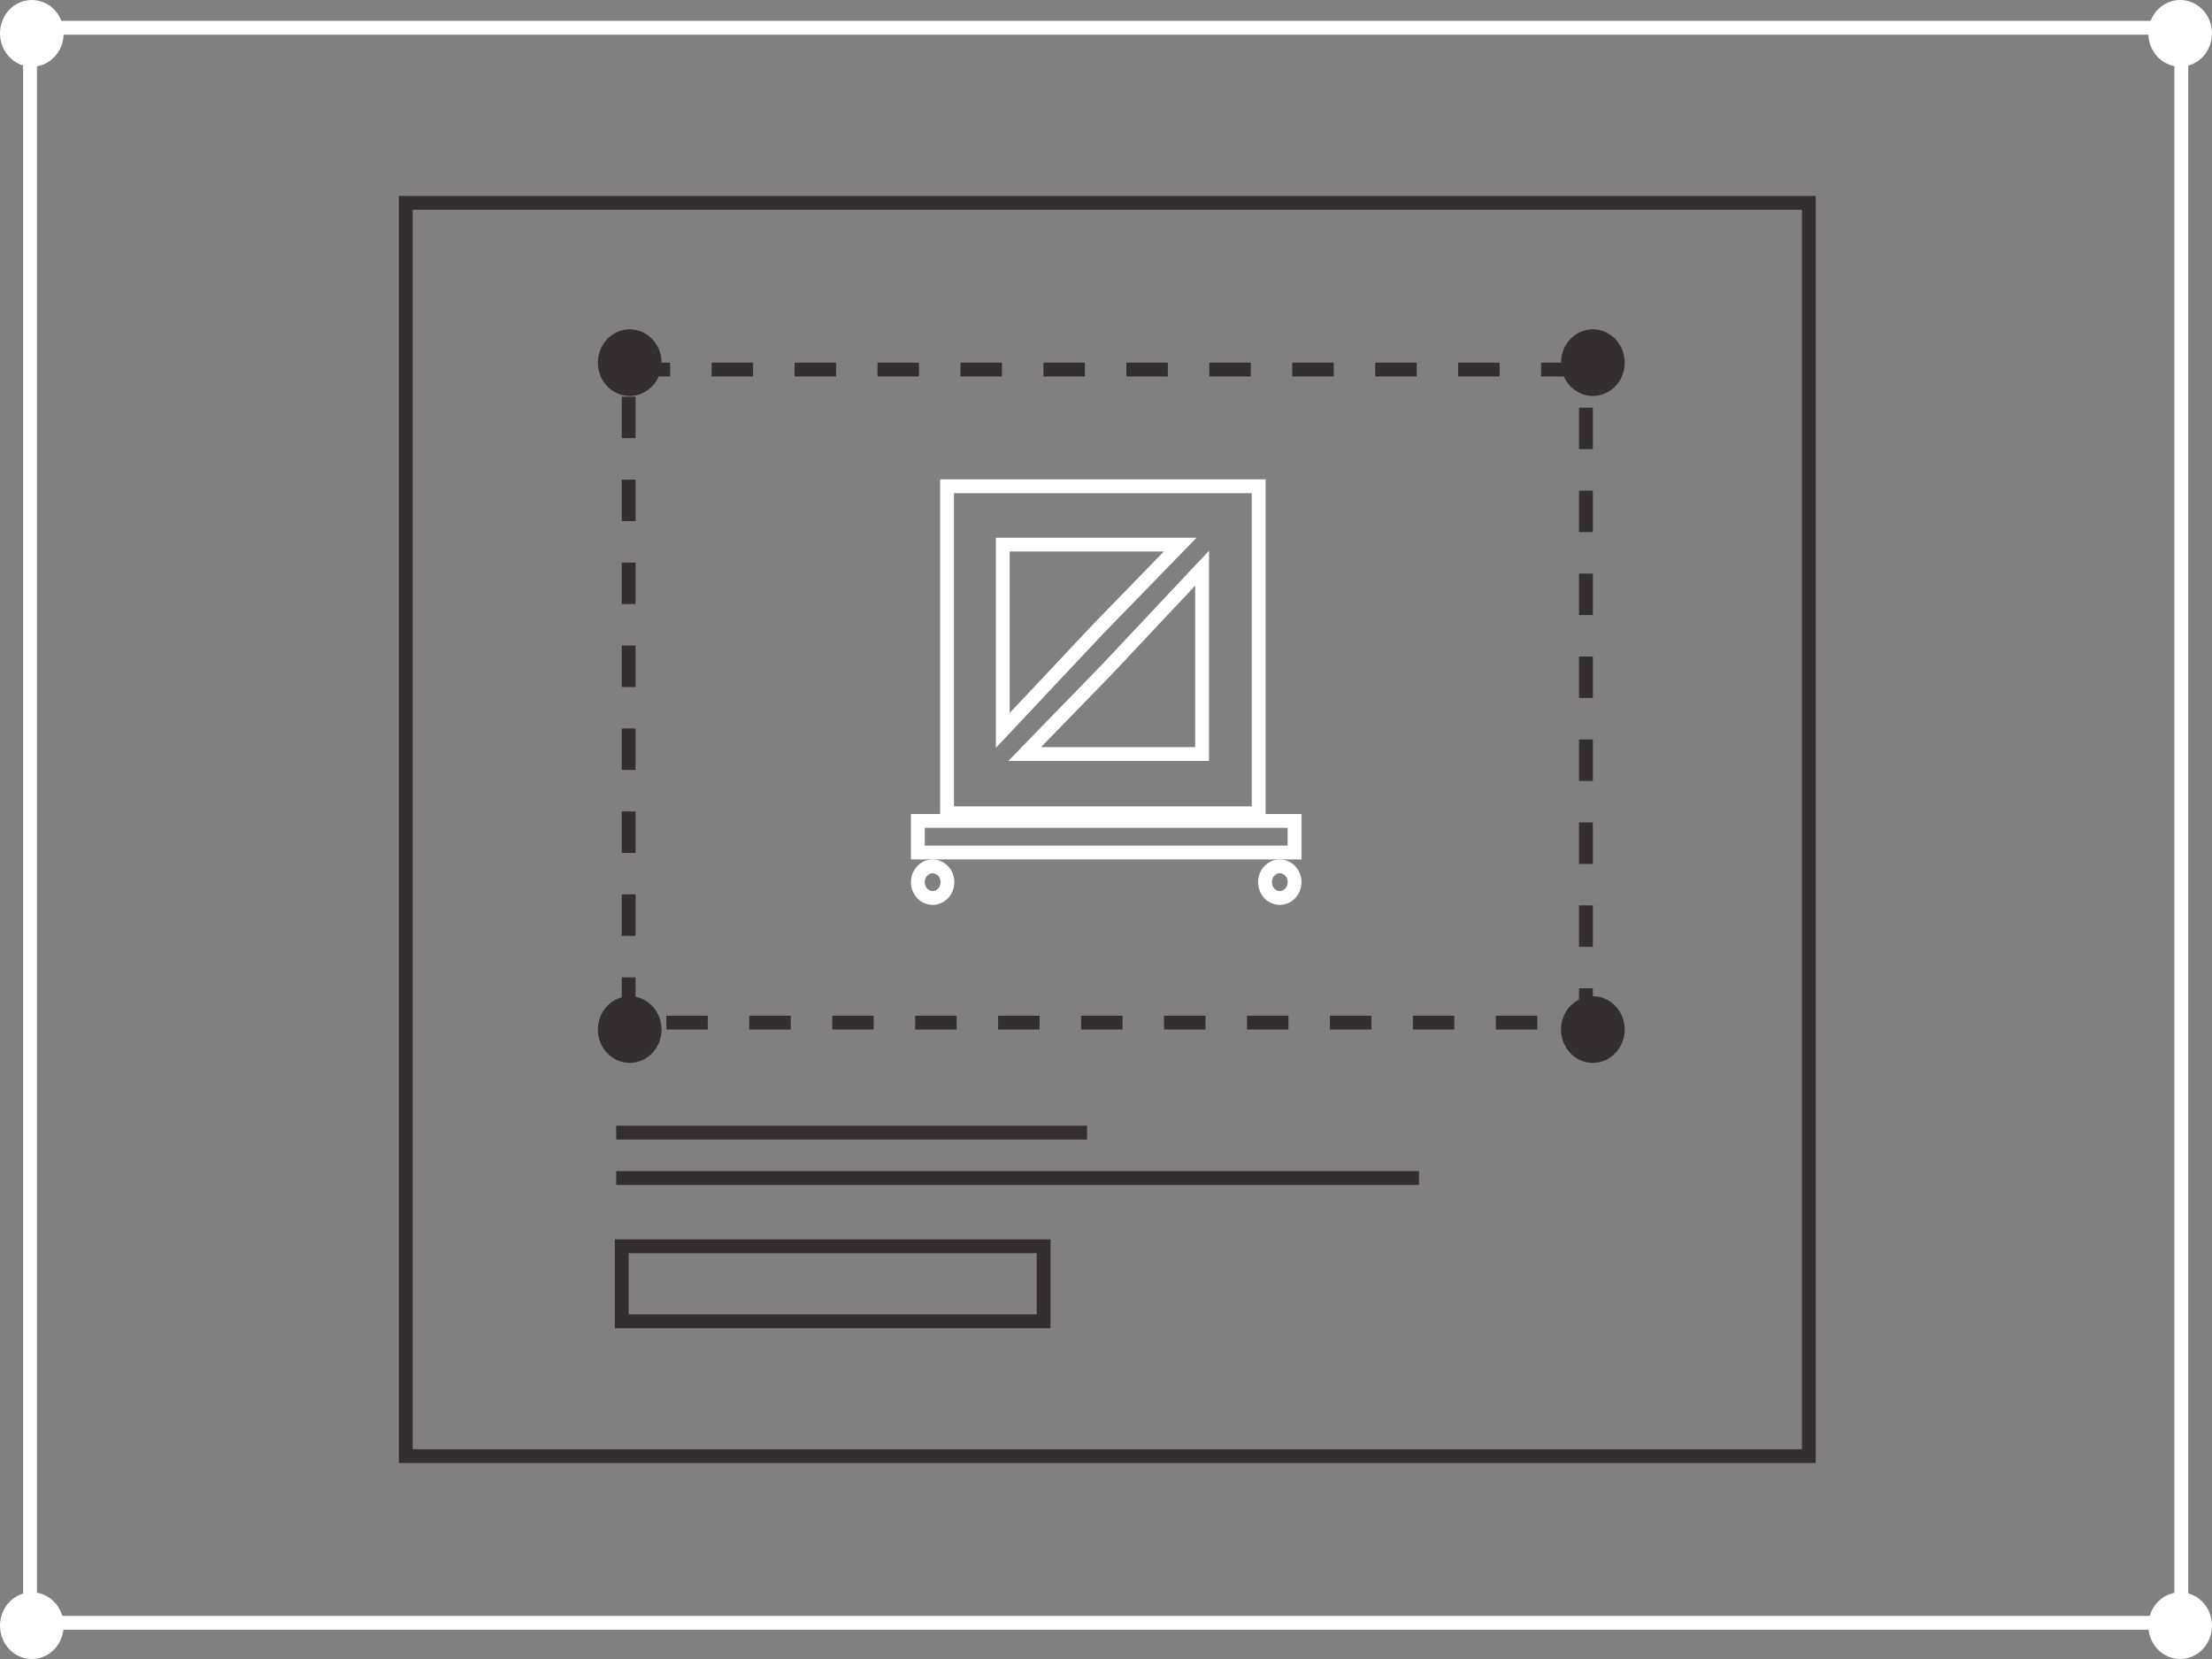 <?xml version="1.0" standalone="no"?>
<svg width="160" height="120" viewBox="0 0 160 120" fill="none" xmlns="http://www.w3.org/2000/svg">
<rect x="0" y="0" width="160" height="120" fill="#808080" stroke="none"/>
<ellipse cx="2.303" cy="117.588" rx="2.303" ry="2.412" fill="white"/>
<ellipse cx="2.303" cy="2.412" rx="2.303" ry="2.412" fill="white"/>
<ellipse cx="157.697" cy="117.588" rx="2.303" ry="2.412" fill="white"/>
<ellipse cx="157.697" cy="2.412" rx="2.303" ry="2.412" fill="white"/>
<rect x="29.352" y="14.672" width="101.486" height="90.652" stroke="#352E31"/>
<rect x="2.173" y="2.009" width="155.608" height="115.373" stroke="white"/>
<rect x="45.473" y="26.731" width="69.243" height="47.238" stroke="#352E31" stroke-dasharray="3 3"/>
<line x1="44.571" y1="85.211" x2="102.642" y2="85.211" stroke="#352E31"/>
<line x1="44.571" y1="81.924" x2="78.631" y2="81.924" stroke="#352E31"/>
<path fill-rule="evenodd" clip-rule="evenodd" d="M75.488 95.573H44.973V90.146H75.488V95.573Z" stroke="#352E31"/>
<path d="M47.351 26.231C47.351 27.309 46.523 28.143 45.548 28.143C44.574 28.143 43.745 27.309 43.745 26.231C43.745 25.153 44.574 24.319 45.548 24.319C46.523 24.319 47.351 25.153 47.351 26.231Z" fill="#352E31" stroke="#352E31"/>
<path d="M47.351 74.469C47.351 75.547 46.523 76.381 45.548 76.381C44.574 76.381 43.745 75.547 43.745 74.469C43.745 73.391 44.574 72.557 45.548 72.557C46.523 72.557 47.351 73.391 47.351 74.469Z" fill="#352E31" stroke="#352E31"/>
<path d="M117.019 26.231C117.019 27.309 116.19 28.143 115.216 28.143C114.242 28.143 113.413 27.309 113.413 26.231C113.413 25.153 114.242 24.319 115.216 24.319C116.19 24.319 117.019 25.153 117.019 26.231Z" fill="#352E31" stroke="#352E31"/>
<path d="M117.019 74.469C117.019 75.547 116.19 76.381 115.216 76.381C114.242 76.381 113.413 75.547 113.413 74.469C113.413 73.391 114.242 72.557 115.216 72.557C116.19 72.557 117.019 73.391 117.019 74.469Z" fill="#352E31" stroke="#352E31"/>
<rect x="68.502" y="35.173" width="22.542" height="23.654" stroke="white"/>
<rect x="0.5" y="-0.5" width="27.25" height="2.287" transform="matrix(1 0 0 -1 65.891 61.165)" stroke="white"/>
<path d="M68.53 63.809C68.53 64.463 68.029 64.953 67.46 64.953C66.891 64.953 66.391 64.463 66.391 63.809C66.391 63.155 66.891 62.665 67.46 62.665C68.029 62.665 68.53 63.155 68.53 63.809Z" stroke="white"/>
<path d="M93.64 63.809C93.64 64.463 93.14 64.953 92.57 64.953C92.001 64.953 91.501 64.463 91.501 63.809C91.501 63.155 92.001 62.665 92.57 62.665C93.14 62.665 93.64 63.155 93.64 63.809Z" stroke="white"/>
<path d="M79.426 45.504L79.426 45.504L79.42 45.51L72.534 52.834V39.393H85.367L79.426 45.504Z" stroke="white"/>
<path d="M80.059 48.429L80.059 48.429L80.065 48.423L86.951 41.099V54.54H74.118L80.059 48.429Z" stroke="white"/>
</svg>
